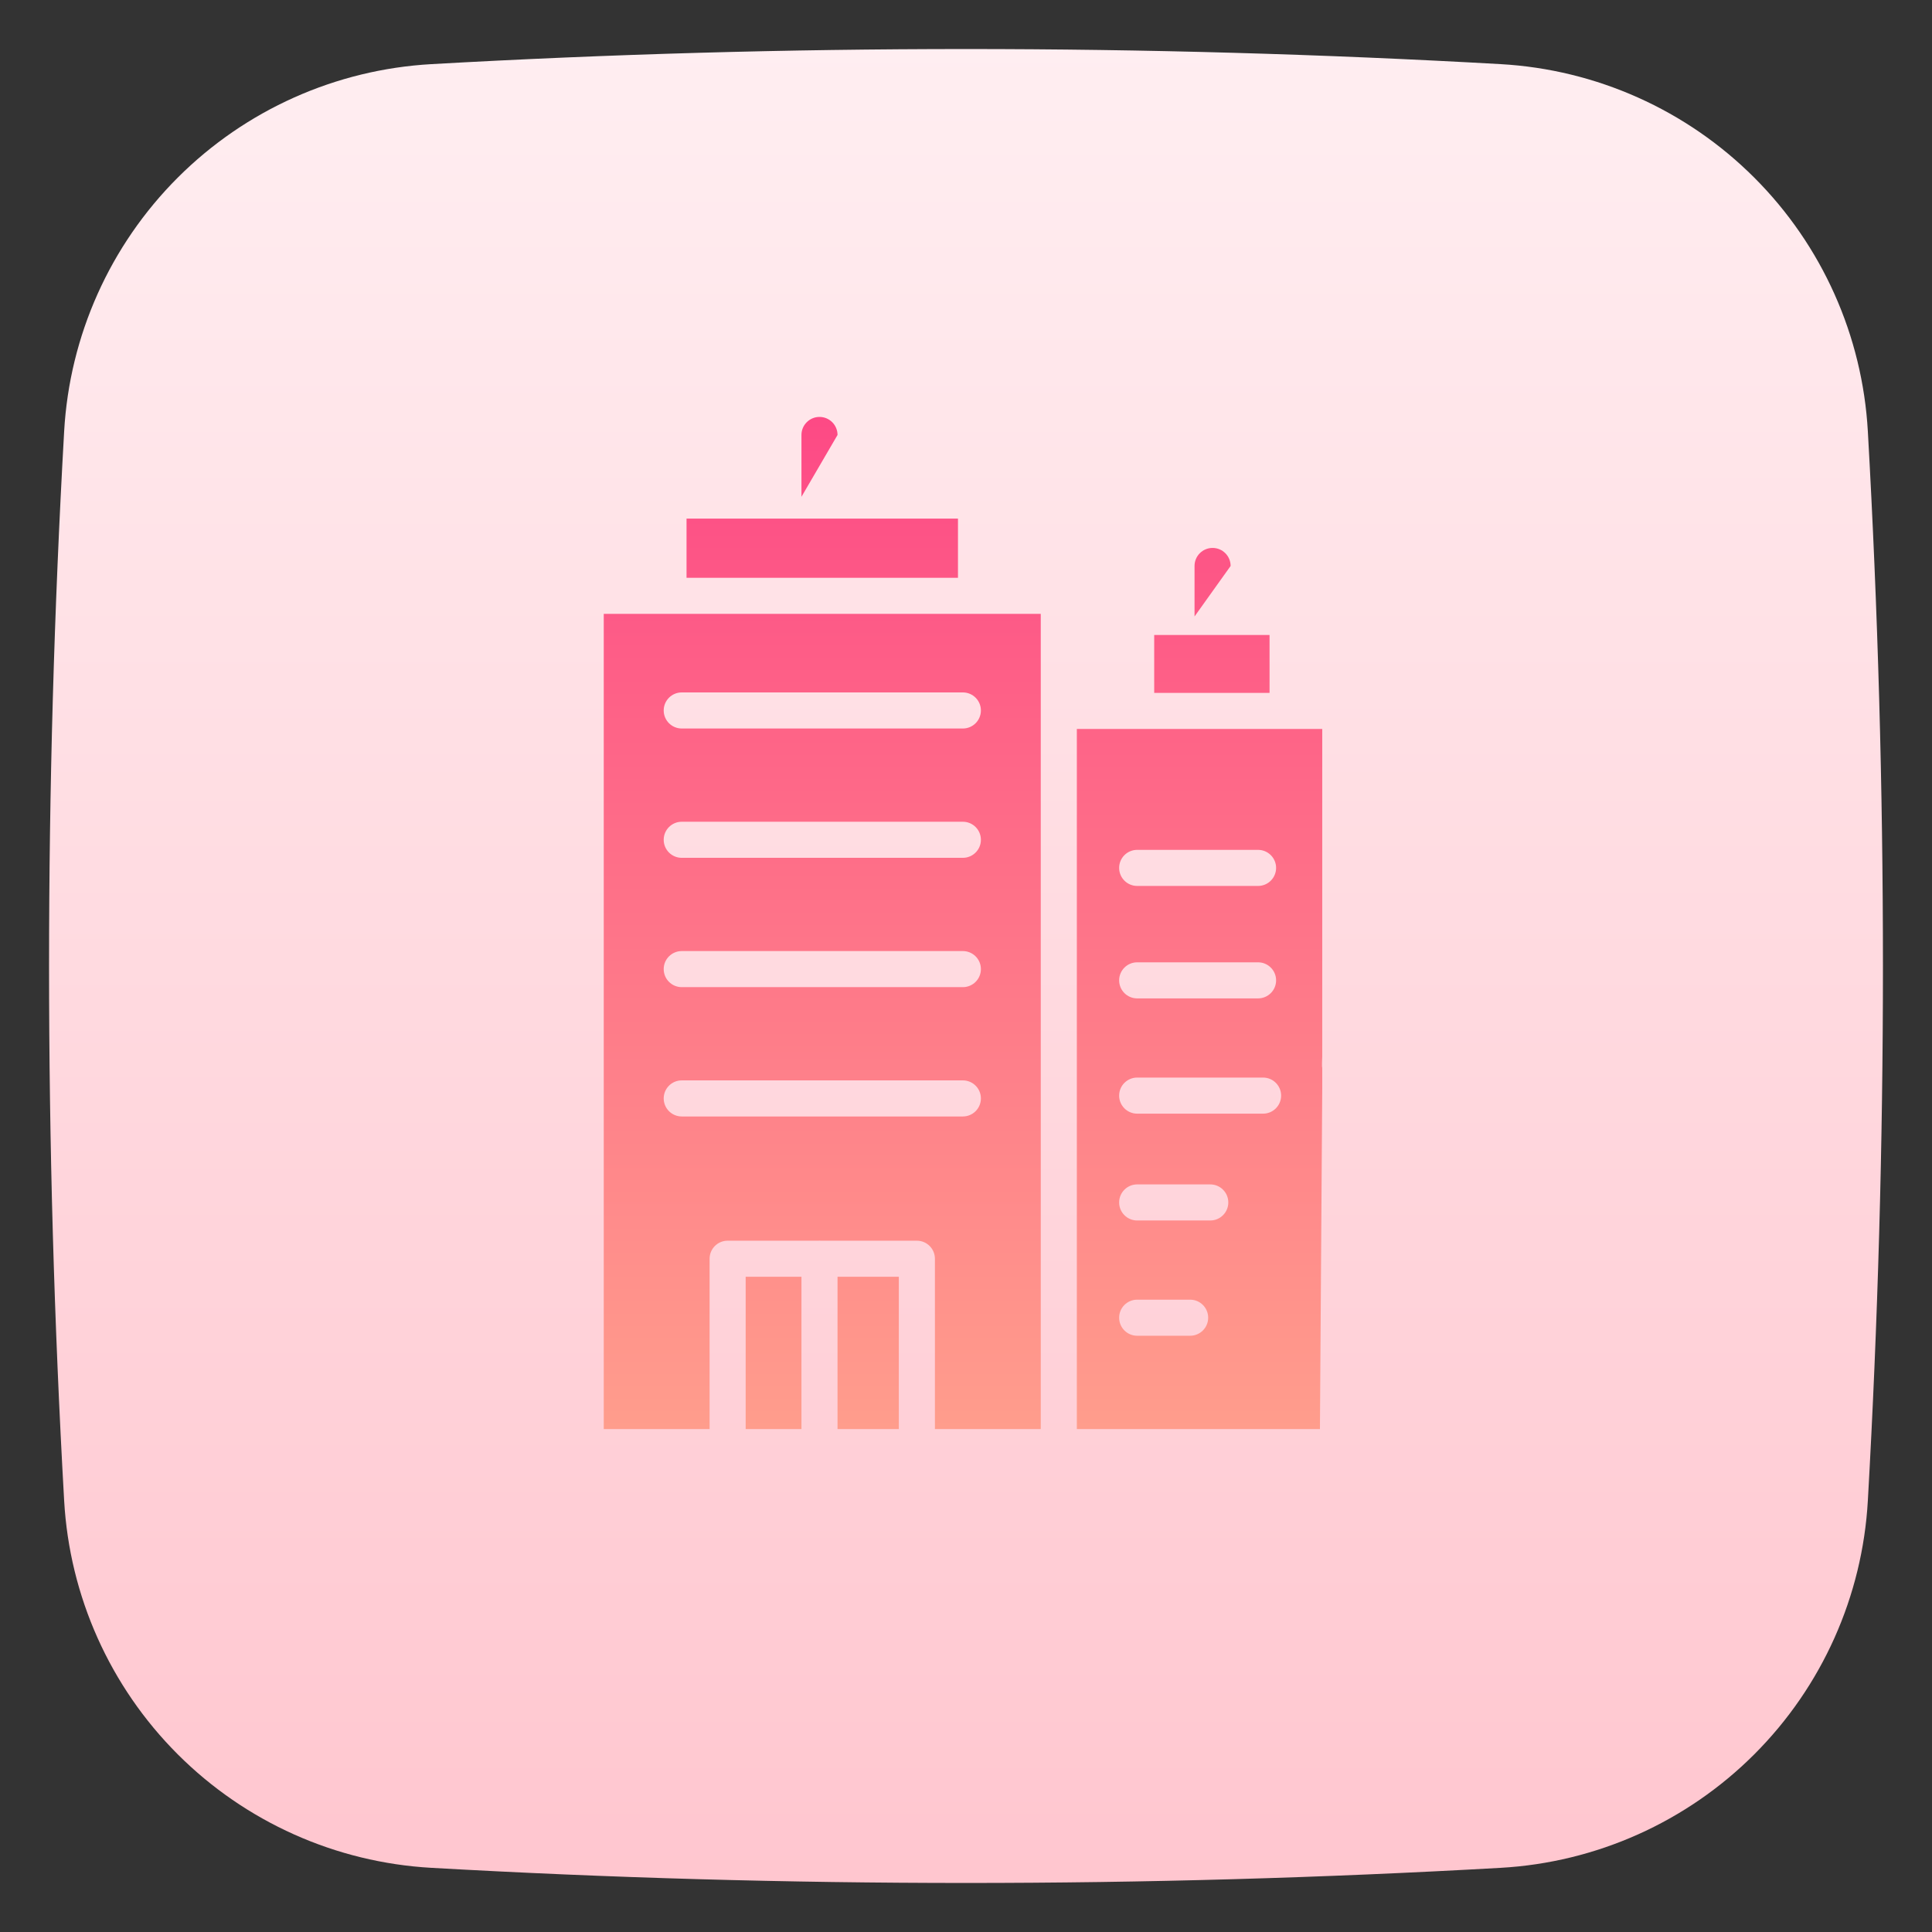 <?xml version="1.0" encoding="UTF-8"?>
<svg xmlns="http://www.w3.org/2000/svg" width="512" height="512" viewBox="0 0 512 512" fill="none">
  <rect x="0" y="0" width="512" height="512" fill="#333333" stroke="none"/>
  <path d="M494.999 114.318C493.574 88.97 482.863 65.035 464.911 47.084C446.959 29.132 423.024 18.421 397.677 16.995C303.303 11.662 208.703 11.662 114.328 16.995C88.981 18.422 65.046 29.133 47.093 47.084C29.141 65.036 18.428 88.97 17 114.318C11.667 208.694 11.667 303.296 17 397.672C18.428 423.02 29.141 446.954 47.094 464.906C65.046 482.857 88.981 493.569 114.328 494.995C208.702 500.342 303.303 500.342 397.677 494.995C423.024 493.569 446.959 482.858 464.911 464.906C482.862 446.955 493.574 423.02 494.999 397.672C500.333 303.296 500.333 208.694 494.999 114.318Z" fill="url(#paint0_linear_10_68)"></path>
  <g clip-path="url(#clip0_10_68)">
    <path d="M275.814 378.722H247.762V333.579C247.762 330.938 245.619 328.798 242.981 328.798H217.505C217.396 328.79 217.286 328.78 217.174 328.78C217.062 328.78 216.952 328.79 216.843 328.798H192.831C190.193 328.798 188.051 330.938 188.051 333.579V378.722H160V162.681H275.814V378.722ZM212.394 378.722H197.611V338.359H212.394V378.722ZM238.201 378.722H221.954V338.359H238.201V378.722ZM350.407 193.183V279.973C350.407 280.453 350.266 282.544 350.407 283V288.5L349.797 378.722H285.375V193.183H350.407ZM301.363 344.427C298.723 344.427 296.584 346.566 296.584 349.207C296.584 351.845 298.723 353.987 301.363 353.987H315.399C318.04 353.987 320.18 351.845 320.18 349.207C320.179 346.566 318.04 344.427 315.399 344.427H301.363ZM301.363 313.879C298.723 313.88 296.584 316.022 296.584 318.66C296.584 321.3 298.723 323.44 301.363 323.44H320.734C323.372 323.44 325.515 321.3 325.515 318.66C325.515 316.022 323.372 313.879 320.734 313.879H301.363ZM180.667 286.314C178.029 286.314 175.888 288.456 175.888 291.094C175.888 293.735 178.029 295.874 180.667 295.875H255.169C257.81 295.875 259.949 293.735 259.949 291.094C259.949 288.456 257.81 286.314 255.169 286.314H180.667ZM301.363 285.57C298.723 285.57 296.584 287.709 296.584 290.35C296.584 292.991 298.723 295.13 301.363 295.13H334.73C337.371 295.13 339.511 292.991 339.511 290.35C339.511 287.709 337.371 285.57 334.73 285.57H301.363ZM301.363 255.025C298.723 255.025 296.584 257.165 296.584 259.805C296.584 262.443 298.723 264.585 301.363 264.585H333.399C336.037 264.585 338.18 262.443 338.18 259.805C338.18 257.164 336.038 255.025 333.399 255.025H301.363ZM180.667 252.043C178.029 252.044 175.888 254.182 175.888 256.823C175.888 259.463 178.029 261.603 180.667 261.603H255.169C257.81 261.603 259.949 259.464 259.949 256.823C259.949 254.182 257.81 252.043 255.169 252.043H180.667ZM301.363 225.222C298.723 225.222 296.584 227.364 296.584 230.001C296.584 232.642 298.723 234.782 301.363 234.782H333.399C336.038 234.782 338.18 232.642 338.18 230.001C338.18 227.364 336.037 225.222 333.399 225.222H301.363ZM180.667 217.772C178.029 217.772 175.888 219.914 175.888 222.552C175.888 225.193 178.029 227.331 180.667 227.332H255.169C257.81 227.332 259.949 225.193 259.949 222.552C259.949 219.914 257.81 217.772 255.169 217.772H180.667ZM180.667 183.5C178.029 183.501 175.888 185.643 175.888 188.281C175.888 190.921 178.029 193.061 180.667 193.061H255.169C257.81 193.061 259.949 190.921 259.949 188.281C259.949 185.643 257.81 183.5 255.169 183.5H180.667ZM336.443 183.618H305.874V168.275H336.443V183.618ZM321.346 145.207C323.986 145.207 326.126 147.346 326.126 149.987L316.565 163.372V149.987C316.565 147.346 318.705 145.207 321.346 145.207ZM253.872 153.121H181.939V137.437H253.872V153.121ZM217.174 110.49C219.815 110.49 221.954 112.632 221.954 115.27L212.394 131.659V115.27C212.394 112.632 214.536 110.49 217.174 110.49Z" fill="url(#paint1_linear_10_68)"></path>
  </g>
  <defs>
    <linearGradient id="paint0_linear_10_68" x1="256" y1="10.667" x2="256" y2="499.04" gradientUnits="userSpaceOnUse">
      <stop stop-color="#FFEEF1"></stop>
      <stop offset="1" stop-color="#FFC6CF"></stop>
    </linearGradient>
    <linearGradient id="paint1_linear_10_68" x1="255.203" y1="98.564" x2="255.203" y2="378.722" gradientUnits="userSpaceOnUse">
      <stop stop-color="#FD4685"></stop>
      <stop offset="1" stop-color="#FF9D8C"></stop>
    </linearGradient>
    <clipPath id="clip0_10_68">
      <rect width="191" height="269" fill="white" transform="translate(160 110)"></rect>
    </clipPath>
  </defs>
</svg>

